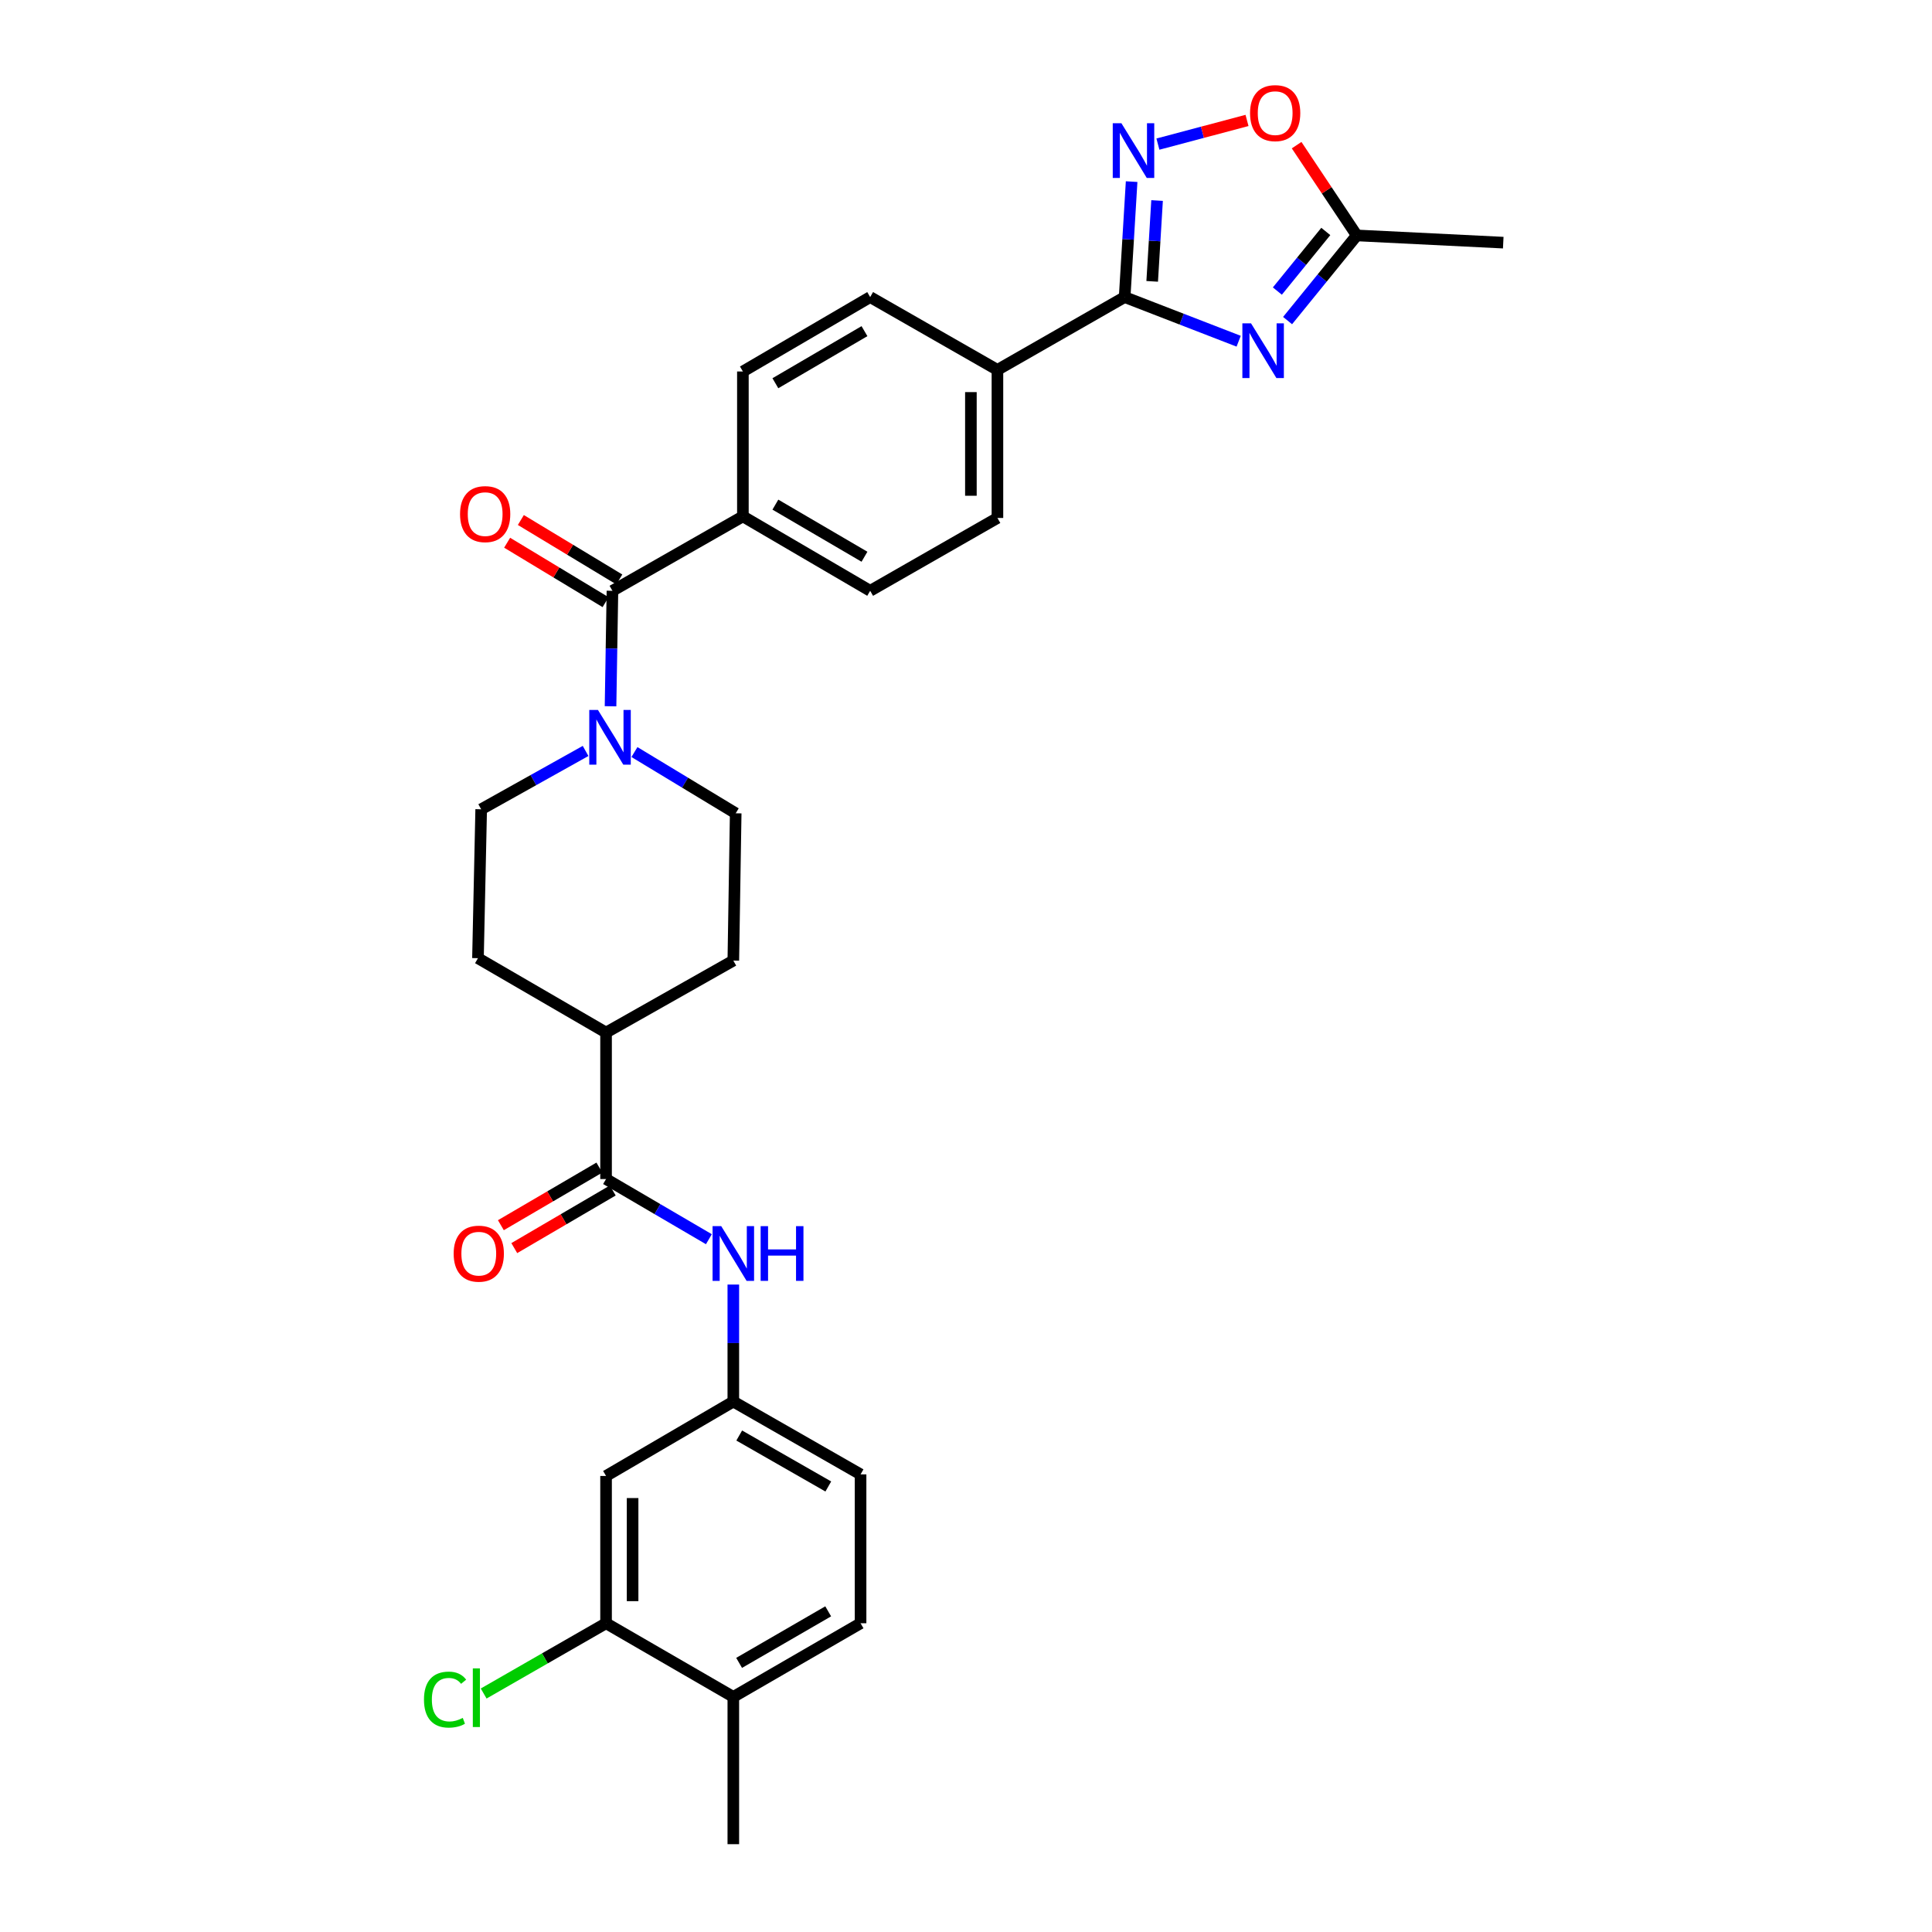 <?xml version='1.0' encoding='iso-8859-1'?>
<svg version='1.1' baseProfile='full'
              xmlns='http://www.w3.org/2000/svg'
                      xmlns:rdkit='http://www.rdkit.org/xml'
                      xmlns:xlink='http://www.w3.org/1999/xlink'
                  xml:space='preserve'
width='1000px' height='1000px' viewBox='0 0 1000 1000'>
<!-- END OF HEADER -->
<rect style='opacity:1.0;fill:#FFFFFF;stroke:none' width='1000' height='1000' x='0' y='0'> </rect>
<path class='bond-0' d='M 641.129,176.612 L 611.624,165.19' style='fill:none;fill-rule:evenodd;stroke:#0000FF;stroke-width:6px;stroke-linecap:butt;stroke-linejoin:miter;stroke-opacity:1' />
<path class='bond-0' d='M 611.624,165.19 L 582.119,153.767' style='fill:none;fill-rule:evenodd;stroke:#000000;stroke-width:6px;stroke-linecap:butt;stroke-linejoin:miter;stroke-opacity:1' />
<path class='bond-5' d='M 666.452,165.93 L 684.358,143.892' style='fill:none;fill-rule:evenodd;stroke:#0000FF;stroke-width:6px;stroke-linecap:butt;stroke-linejoin:miter;stroke-opacity:1' />
<path class='bond-5' d='M 684.358,143.892 L 702.263,121.854' style='fill:none;fill-rule:evenodd;stroke:#000000;stroke-width:6px;stroke-linecap:butt;stroke-linejoin:miter;stroke-opacity:1' />
<path class='bond-5' d='M 661.163,150.657 L 673.697,135.23' style='fill:none;fill-rule:evenodd;stroke:#0000FF;stroke-width:6px;stroke-linecap:butt;stroke-linejoin:miter;stroke-opacity:1' />
<path class='bond-5' d='M 673.697,135.23 L 686.231,119.804' style='fill:none;fill-rule:evenodd;stroke:#000000;stroke-width:6px;stroke-linecap:butt;stroke-linejoin:miter;stroke-opacity:1' />
<path class='bond-1' d='M 582.119,153.767 L 583.923,123.886' style='fill:none;fill-rule:evenodd;stroke:#000000;stroke-width:6px;stroke-linecap:butt;stroke-linejoin:miter;stroke-opacity:1' />
<path class='bond-1' d='M 583.923,123.886 L 585.728,94.004' style='fill:none;fill-rule:evenodd;stroke:#0000FF;stroke-width:6px;stroke-linecap:butt;stroke-linejoin:miter;stroke-opacity:1' />
<path class='bond-1' d='M 596.371,145.631 L 597.634,124.714' style='fill:none;fill-rule:evenodd;stroke:#000000;stroke-width:6px;stroke-linecap:butt;stroke-linejoin:miter;stroke-opacity:1' />
<path class='bond-1' d='M 597.634,124.714 L 598.898,103.796' style='fill:none;fill-rule:evenodd;stroke:#0000FF;stroke-width:6px;stroke-linecap:butt;stroke-linejoin:miter;stroke-opacity:1' />
<path class='bond-10' d='M 582.119,153.767 L 516.27,191.457' style='fill:none;fill-rule:evenodd;stroke:#000000;stroke-width:6px;stroke-linecap:butt;stroke-linejoin:miter;stroke-opacity:1' />
<path class='bond-30' d='M 599.334,74.589 L 622.395,68.464' style='fill:none;fill-rule:evenodd;stroke:#0000FF;stroke-width:6px;stroke-linecap:butt;stroke-linejoin:miter;stroke-opacity:1' />
<path class='bond-30' d='M 622.395,68.464 L 645.455,62.34' style='fill:none;fill-rule:evenodd;stroke:#FF0000;stroke-width:6px;stroke-linecap:butt;stroke-linejoin:miter;stroke-opacity:1' />
<path class='bond-2' d='M 316.999,305.802 L 384.519,267.273' style='fill:none;fill-rule:evenodd;stroke:#000000;stroke-width:6px;stroke-linecap:butt;stroke-linejoin:miter;stroke-opacity:1' />
<path class='bond-3' d='M 316.999,305.802 L 316.506,335.682' style='fill:none;fill-rule:evenodd;stroke:#000000;stroke-width:6px;stroke-linecap:butt;stroke-linejoin:miter;stroke-opacity:1' />
<path class='bond-3' d='M 316.506,335.682 L 316.012,365.561' style='fill:none;fill-rule:evenodd;stroke:#0000FF;stroke-width:6px;stroke-linecap:butt;stroke-linejoin:miter;stroke-opacity:1' />
<path class='bond-16' d='M 320.549,299.923 L 295.071,284.538' style='fill:none;fill-rule:evenodd;stroke:#000000;stroke-width:6px;stroke-linecap:butt;stroke-linejoin:miter;stroke-opacity:1' />
<path class='bond-16' d='M 295.071,284.538 L 269.594,269.154' style='fill:none;fill-rule:evenodd;stroke:#FF0000;stroke-width:6px;stroke-linecap:butt;stroke-linejoin:miter;stroke-opacity:1' />
<path class='bond-16' d='M 313.449,311.681 L 287.971,296.297' style='fill:none;fill-rule:evenodd;stroke:#000000;stroke-width:6px;stroke-linecap:butt;stroke-linejoin:miter;stroke-opacity:1' />
<path class='bond-16' d='M 287.971,296.297 L 262.493,280.912' style='fill:none;fill-rule:evenodd;stroke:#FF0000;stroke-width:6px;stroke-linecap:butt;stroke-linejoin:miter;stroke-opacity:1' />
<path class='bond-14' d='M 328.388,389.263 L 354.591,405.113' style='fill:none;fill-rule:evenodd;stroke:#0000FF;stroke-width:6px;stroke-linecap:butt;stroke-linejoin:miter;stroke-opacity:1' />
<path class='bond-14' d='M 354.591,405.113 L 380.795,420.963' style='fill:none;fill-rule:evenodd;stroke:#000000;stroke-width:6px;stroke-linecap:butt;stroke-linejoin:miter;stroke-opacity:1' />
<path class='bond-15' d='M 303.098,388.687 L 276.078,403.787' style='fill:none;fill-rule:evenodd;stroke:#0000FF;stroke-width:6px;stroke-linecap:butt;stroke-linejoin:miter;stroke-opacity:1' />
<path class='bond-15' d='M 276.078,403.787 L 249.059,418.887' style='fill:none;fill-rule:evenodd;stroke:#000000;stroke-width:6px;stroke-linecap:butt;stroke-linejoin:miter;stroke-opacity:1' />
<path class='bond-4' d='M 313.695,610.268 L 313.695,534.453' style='fill:none;fill-rule:evenodd;stroke:#000000;stroke-width:6px;stroke-linecap:butt;stroke-linejoin:miter;stroke-opacity:1' />
<path class='bond-7' d='M 313.695,610.268 L 340.307,625.84' style='fill:none;fill-rule:evenodd;stroke:#000000;stroke-width:6px;stroke-linecap:butt;stroke-linejoin:miter;stroke-opacity:1' />
<path class='bond-7' d='M 340.307,625.84 L 366.918,641.412' style='fill:none;fill-rule:evenodd;stroke:#0000FF;stroke-width:6px;stroke-linecap:butt;stroke-linejoin:miter;stroke-opacity:1' />
<path class='bond-17' d='M 310.226,604.34 L 284.741,619.251' style='fill:none;fill-rule:evenodd;stroke:#000000;stroke-width:6px;stroke-linecap:butt;stroke-linejoin:miter;stroke-opacity:1' />
<path class='bond-17' d='M 284.741,619.251 L 259.255,634.162' style='fill:none;fill-rule:evenodd;stroke:#FF0000;stroke-width:6px;stroke-linecap:butt;stroke-linejoin:miter;stroke-opacity:1' />
<path class='bond-17' d='M 317.163,616.196 L 291.677,631.107' style='fill:none;fill-rule:evenodd;stroke:#000000;stroke-width:6px;stroke-linecap:butt;stroke-linejoin:miter;stroke-opacity:1' />
<path class='bond-17' d='M 291.677,631.107 L 266.192,646.018' style='fill:none;fill-rule:evenodd;stroke:#FF0000;stroke-width:6px;stroke-linecap:butt;stroke-linejoin:miter;stroke-opacity:1' />
<path class='bond-6' d='M 702.263,121.854 L 686.696,98.494' style='fill:none;fill-rule:evenodd;stroke:#000000;stroke-width:6px;stroke-linecap:butt;stroke-linejoin:miter;stroke-opacity:1' />
<path class='bond-6' d='M 686.696,98.494 L 671.13,75.134' style='fill:none;fill-rule:evenodd;stroke:#FF0000;stroke-width:6px;stroke-linecap:butt;stroke-linejoin:miter;stroke-opacity:1' />
<path class='bond-28' d='M 702.263,121.854 L 778.078,125.593' style='fill:none;fill-rule:evenodd;stroke:#000000;stroke-width:6px;stroke-linecap:butt;stroke-linejoin:miter;stroke-opacity:1' />
<path class='bond-12' d='M 379.566,664.888 L 379.566,695.166' style='fill:none;fill-rule:evenodd;stroke:#0000FF;stroke-width:6px;stroke-linecap:butt;stroke-linejoin:miter;stroke-opacity:1' />
<path class='bond-12' d='M 379.566,695.166 L 379.566,725.444' style='fill:none;fill-rule:evenodd;stroke:#000000;stroke-width:6px;stroke-linecap:butt;stroke-linejoin:miter;stroke-opacity:1' />
<path class='bond-8' d='M 313.695,840.193 L 313.695,763.959' style='fill:none;fill-rule:evenodd;stroke:#000000;stroke-width:6px;stroke-linecap:butt;stroke-linejoin:miter;stroke-opacity:1' />
<path class='bond-8' d='M 327.431,828.758 L 327.431,775.394' style='fill:none;fill-rule:evenodd;stroke:#000000;stroke-width:6px;stroke-linecap:butt;stroke-linejoin:miter;stroke-opacity:1' />
<path class='bond-26' d='M 313.695,840.193 L 282.021,858.378' style='fill:none;fill-rule:evenodd;stroke:#000000;stroke-width:6px;stroke-linecap:butt;stroke-linejoin:miter;stroke-opacity:1' />
<path class='bond-26' d='M 282.021,858.378 L 250.346,876.563' style='fill:none;fill-rule:evenodd;stroke:#00CC00;stroke-width:6px;stroke-linecap:butt;stroke-linejoin:miter;stroke-opacity:1' />
<path class='bond-33' d='M 313.695,840.193 L 379.566,878.311' style='fill:none;fill-rule:evenodd;stroke:#000000;stroke-width:6px;stroke-linecap:butt;stroke-linejoin:miter;stroke-opacity:1' />
<path class='bond-9' d='M 313.695,763.959 L 379.566,725.444' style='fill:none;fill-rule:evenodd;stroke:#000000;stroke-width:6px;stroke-linecap:butt;stroke-linejoin:miter;stroke-opacity:1' />
<path class='bond-19' d='M 516.27,191.457 L 516.27,268.097' style='fill:none;fill-rule:evenodd;stroke:#000000;stroke-width:6px;stroke-linecap:butt;stroke-linejoin:miter;stroke-opacity:1' />
<path class='bond-19' d='M 502.534,202.953 L 502.534,256.601' style='fill:none;fill-rule:evenodd;stroke:#000000;stroke-width:6px;stroke-linecap:butt;stroke-linejoin:miter;stroke-opacity:1' />
<path class='bond-20' d='M 516.27,191.457 L 450.398,153.767' style='fill:none;fill-rule:evenodd;stroke:#000000;stroke-width:6px;stroke-linecap:butt;stroke-linejoin:miter;stroke-opacity:1' />
<path class='bond-11' d='M 384.519,267.273 L 384.519,192.282' style='fill:none;fill-rule:evenodd;stroke:#000000;stroke-width:6px;stroke-linecap:butt;stroke-linejoin:miter;stroke-opacity:1' />
<path class='bond-31' d='M 384.519,267.273 L 450.398,305.802' style='fill:none;fill-rule:evenodd;stroke:#000000;stroke-width:6px;stroke-linecap:butt;stroke-linejoin:miter;stroke-opacity:1' />
<path class='bond-31' d='M 401.335,261.195 L 447.451,288.166' style='fill:none;fill-rule:evenodd;stroke:#000000;stroke-width:6px;stroke-linecap:butt;stroke-linejoin:miter;stroke-opacity:1' />
<path class='bond-27' d='M 379.566,725.444 L 445.43,763.134' style='fill:none;fill-rule:evenodd;stroke:#000000;stroke-width:6px;stroke-linecap:butt;stroke-linejoin:miter;stroke-opacity:1' />
<path class='bond-27' d='M 382.624,743.02 L 428.729,769.403' style='fill:none;fill-rule:evenodd;stroke:#000000;stroke-width:6px;stroke-linecap:butt;stroke-linejoin:miter;stroke-opacity:1' />
<path class='bond-13' d='M 313.695,534.453 L 247.396,495.954' style='fill:none;fill-rule:evenodd;stroke:#000000;stroke-width:6px;stroke-linecap:butt;stroke-linejoin:miter;stroke-opacity:1' />
<path class='bond-32' d='M 313.695,534.453 L 379.566,497.198' style='fill:none;fill-rule:evenodd;stroke:#000000;stroke-width:6px;stroke-linecap:butt;stroke-linejoin:miter;stroke-opacity:1' />
<path class='bond-24' d='M 380.795,420.963 L 379.566,497.198' style='fill:none;fill-rule:evenodd;stroke:#000000;stroke-width:6px;stroke-linecap:butt;stroke-linejoin:miter;stroke-opacity:1' />
<path class='bond-23' d='M 249.059,418.887 L 247.396,495.954' style='fill:none;fill-rule:evenodd;stroke:#000000;stroke-width:6px;stroke-linecap:butt;stroke-linejoin:miter;stroke-opacity:1' />
<path class='bond-18' d='M 379.566,878.311 L 445.43,840.193' style='fill:none;fill-rule:evenodd;stroke:#000000;stroke-width:6px;stroke-linecap:butt;stroke-linejoin:miter;stroke-opacity:1' />
<path class='bond-18' d='M 382.566,860.704 L 428.671,834.022' style='fill:none;fill-rule:evenodd;stroke:#000000;stroke-width:6px;stroke-linecap:butt;stroke-linejoin:miter;stroke-opacity:1' />
<path class='bond-29' d='M 379.566,878.311 L 379.566,954.545' style='fill:none;fill-rule:evenodd;stroke:#000000;stroke-width:6px;stroke-linecap:butt;stroke-linejoin:miter;stroke-opacity:1' />
<path class='bond-22' d='M 516.27,268.097 L 450.398,305.802' style='fill:none;fill-rule:evenodd;stroke:#000000;stroke-width:6px;stroke-linecap:butt;stroke-linejoin:miter;stroke-opacity:1' />
<path class='bond-21' d='M 450.398,153.767 L 384.519,192.282' style='fill:none;fill-rule:evenodd;stroke:#000000;stroke-width:6px;stroke-linecap:butt;stroke-linejoin:miter;stroke-opacity:1' />
<path class='bond-21' d='M 447.449,171.403 L 401.333,198.363' style='fill:none;fill-rule:evenodd;stroke:#000000;stroke-width:6px;stroke-linecap:butt;stroke-linejoin:miter;stroke-opacity:1' />
<path class='bond-25' d='M 445.43,840.193 L 445.43,763.134' style='fill:none;fill-rule:evenodd;stroke:#000000;stroke-width:6px;stroke-linecap:butt;stroke-linejoin:miter;stroke-opacity:1' />
<path  class='atom-0' d='M 647.53 167.354
L 656.81 182.354
Q 657.73 183.834, 659.21 186.514
Q 660.69 189.194, 660.77 189.354
L 660.77 167.354
L 664.53 167.354
L 664.53 195.674
L 660.65 195.674
L 650.69 179.274
Q 649.53 177.354, 648.29 175.154
Q 647.09 172.954, 646.73 172.274
L 646.73 195.674
L 643.05 195.674
L 643.05 167.354
L 647.53 167.354
' fill='#0000FF'/>
<path  class='atom-2' d='M 580.438 63.785
L 589.718 78.785
Q 590.638 80.265, 592.118 82.945
Q 593.598 85.625, 593.678 85.785
L 593.678 63.785
L 597.438 63.785
L 597.438 92.105
L 593.558 92.105
L 583.598 75.705
Q 582.438 73.785, 581.198 71.585
Q 579.998 69.385, 579.638 68.705
L 579.638 92.105
L 575.958 92.105
L 575.958 63.785
L 580.438 63.785
' fill='#0000FF'/>
<path  class='atom-4' d='M 309.487 367.457
L 318.767 382.457
Q 319.687 383.937, 321.167 386.617
Q 322.647 389.297, 322.727 389.457
L 322.727 367.457
L 326.487 367.457
L 326.487 395.777
L 322.607 395.777
L 312.647 379.377
Q 311.487 377.457, 310.247 375.257
Q 309.047 373.057, 308.687 372.377
L 308.687 395.777
L 305.007 395.777
L 305.007 367.457
L 309.487 367.457
' fill='#0000FF'/>
<path  class='atom-7' d='M 647.025 58.55
Q 647.025 51.75, 650.385 47.95
Q 653.745 44.15, 660.025 44.15
Q 666.305 44.15, 669.665 47.95
Q 673.025 51.75, 673.025 58.55
Q 673.025 65.43, 669.625 69.35
Q 666.225 73.23, 660.025 73.23
Q 653.785 73.23, 650.385 69.35
Q 647.025 65.47, 647.025 58.55
M 660.025 70.03
Q 664.345 70.03, 666.665 67.15
Q 669.025 64.23, 669.025 58.55
Q 669.025 52.99, 666.665 50.19
Q 664.345 47.35, 660.025 47.35
Q 655.705 47.35, 653.345 50.15
Q 651.025 52.95, 651.025 58.55
Q 651.025 64.27, 653.345 67.15
Q 655.705 70.03, 660.025 70.03
' fill='#FF0000'/>
<path  class='atom-8' d='M 373.306 634.653
L 382.586 649.653
Q 383.506 651.133, 384.986 653.813
Q 386.466 656.493, 386.546 656.653
L 386.546 634.653
L 390.306 634.653
L 390.306 662.973
L 386.426 662.973
L 376.466 646.573
Q 375.306 644.653, 374.066 642.453
Q 372.866 640.253, 372.506 639.573
L 372.506 662.973
L 368.826 662.973
L 368.826 634.653
L 373.306 634.653
' fill='#0000FF'/>
<path  class='atom-8' d='M 393.706 634.653
L 397.546 634.653
L 397.546 646.693
L 412.026 646.693
L 412.026 634.653
L 415.866 634.653
L 415.866 662.973
L 412.026 662.973
L 412.026 649.893
L 397.546 649.893
L 397.546 662.973
L 393.706 662.973
L 393.706 634.653
' fill='#0000FF'/>
<path  class='atom-17' d='M 238.12 266.101
Q 238.12 259.301, 241.48 255.501
Q 244.84 251.701, 251.12 251.701
Q 257.4 251.701, 260.76 255.501
Q 264.12 259.301, 264.12 266.101
Q 264.12 272.981, 260.72 276.901
Q 257.32 280.781, 251.12 280.781
Q 244.88 280.781, 241.48 276.901
Q 238.12 273.021, 238.12 266.101
M 251.12 277.581
Q 255.44 277.581, 257.76 274.701
Q 260.12 271.781, 260.12 266.101
Q 260.12 260.541, 257.76 257.741
Q 255.44 254.901, 251.12 254.901
Q 246.8 254.901, 244.44 257.701
Q 242.12 260.501, 242.12 266.101
Q 242.12 271.821, 244.44 274.701
Q 246.8 277.581, 251.12 277.581
' fill='#FF0000'/>
<path  class='atom-18' d='M 234.815 648.893
Q 234.815 642.093, 238.175 638.293
Q 241.535 634.493, 247.815 634.493
Q 254.095 634.493, 257.455 638.293
Q 260.815 642.093, 260.815 648.893
Q 260.815 655.773, 257.415 659.693
Q 254.015 663.573, 247.815 663.573
Q 241.575 663.573, 238.175 659.693
Q 234.815 655.813, 234.815 648.893
M 247.815 660.373
Q 252.135 660.373, 254.455 657.493
Q 256.815 654.573, 256.815 648.893
Q 256.815 643.333, 254.455 640.533
Q 252.135 637.693, 247.815 637.693
Q 243.495 637.693, 241.135 640.493
Q 238.815 643.293, 238.815 648.893
Q 238.815 654.613, 241.135 657.493
Q 243.495 660.373, 247.815 660.373
' fill='#FF0000'/>
<path  class='atom-27' d='M 219.451 879.71
Q 219.451 872.67, 222.731 868.99
Q 226.051 865.27, 232.331 865.27
Q 238.171 865.27, 241.291 869.39
L 238.651 871.55
Q 236.371 868.55, 232.331 868.55
Q 228.051 868.55, 225.771 871.43
Q 223.531 874.27, 223.531 879.71
Q 223.531 885.31, 225.851 888.19
Q 228.211 891.07, 232.771 891.07
Q 235.891 891.07, 239.531 889.19
L 240.651 892.19
Q 239.171 893.15, 236.931 893.71
Q 234.691 894.27, 232.211 894.27
Q 226.051 894.27, 222.731 890.51
Q 219.451 886.75, 219.451 879.71
' fill='#00CC00'/>
<path  class='atom-27' d='M 244.731 863.55
L 248.411 863.55
L 248.411 893.91
L 244.731 893.91
L 244.731 863.55
' fill='#00CC00'/>
</svg>
